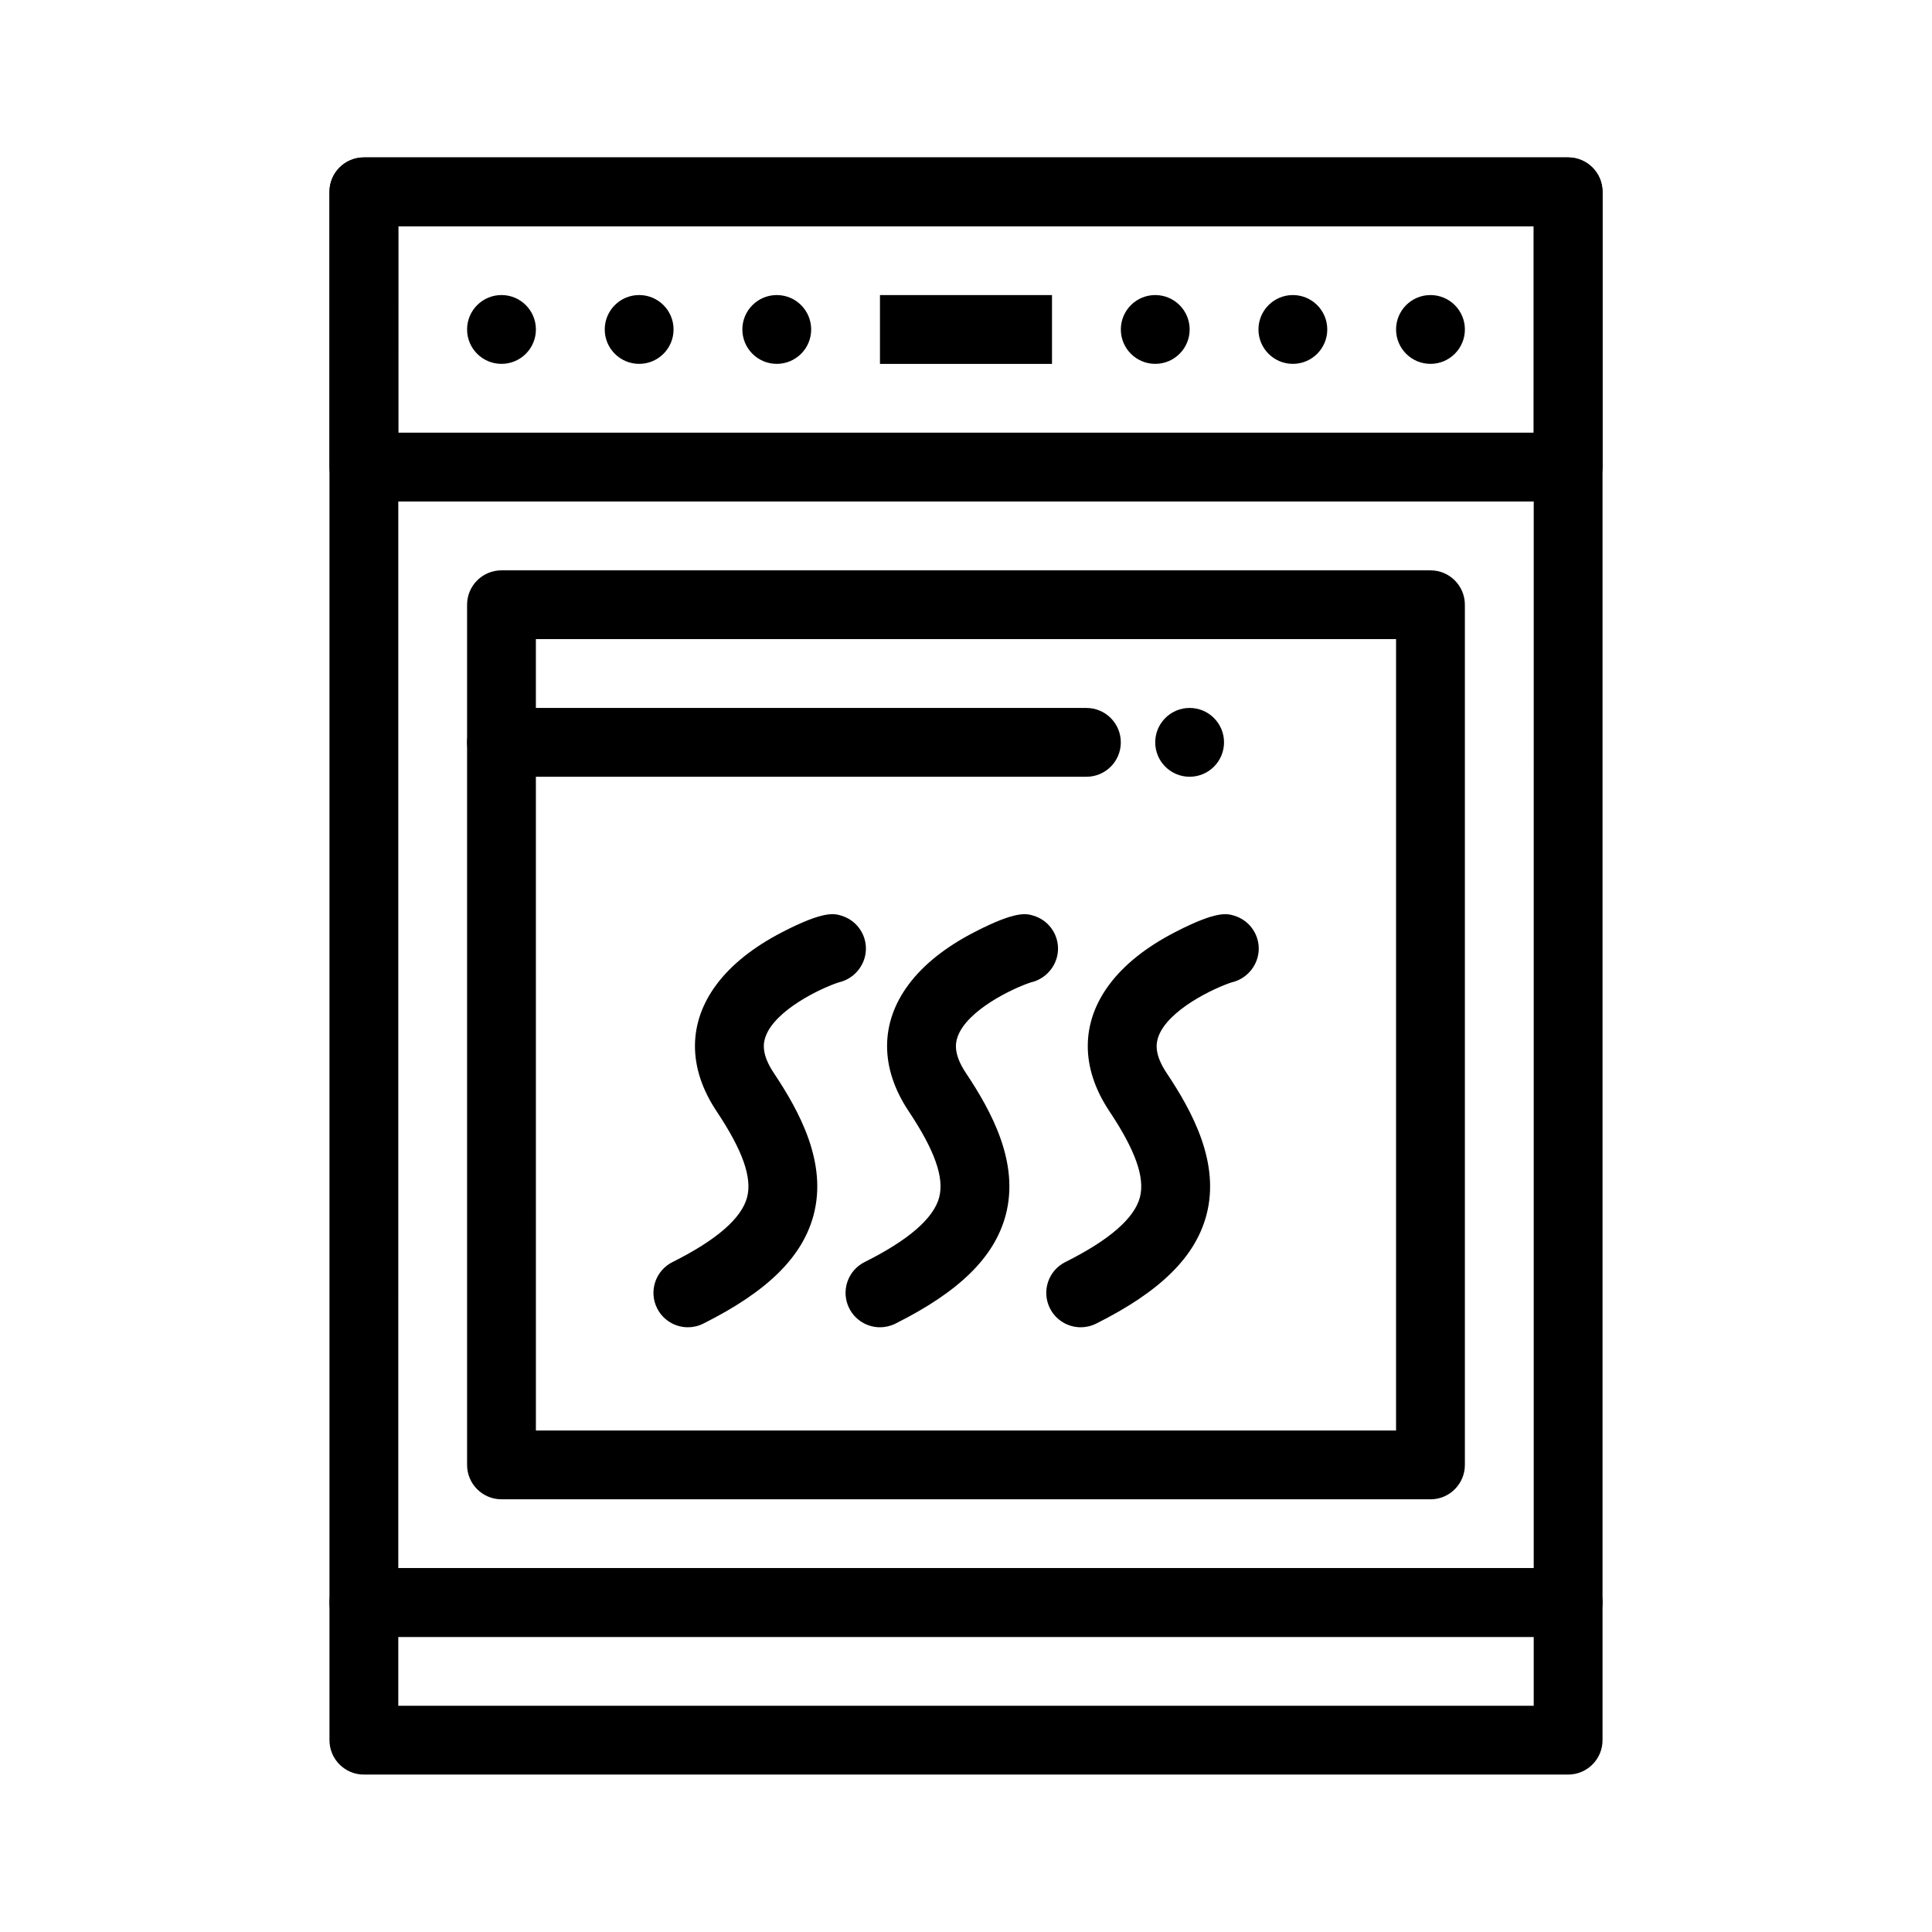 <?xml version="1.0" encoding="UTF-8"?>
<!-- Uploaded to: ICON Repo, www.svgrepo.com, Generator: ICON Repo Mixer Tools -->
<svg fill="#000000" width="800px" height="800px" version="1.1" viewBox="144 144 512 512" xmlns="http://www.w3.org/2000/svg">
 <g>
  <path d="m559.57 577.8h-319.14c-5.035 0-9.117-4.082-9.117-9.117v-373.85c0-5.035 4.082-9.117 9.117-9.117h319.14c5.035 0 9.117 4.082 9.117 9.117v373.84c0 5.035-4.082 9.121-9.117 9.121zm-310.02-18.238h300.9l0.004-355.61h-300.9z"/>
  <path d="m559.57 614.28h-319.14c-5.035 0-9.117-4.082-9.117-9.117v-36.473c0-5.035 4.082-9.117 9.117-9.117h319.14c5.035 0 9.117 4.082 9.117 9.117v36.473c0 5.031-4.082 9.117-9.117 9.117zm-310.02-18.238h300.9v-18.234h-300.9z"/>
  <path d="m559.57 276.9h-319.14c-5.035 0-9.117-4.082-9.117-9.117v-72.945c0-5.035 4.082-9.117 9.117-9.117h319.14c5.035 0 9.117 4.082 9.117 9.117v72.945c0 5.035-4.082 9.117-9.117 9.117zm-310.02-18.234h300.9l0.004-54.711h-300.9z"/>
  <path d="m532.21 231.31c0 5.035-4.082 9.117-9.121 9.117-5.035 0-9.117-4.082-9.117-9.117s4.082-9.117 9.117-9.117c5.039 0 9.121 4.082 9.121 9.117"/>
  <path d="m495.74 231.31c0 5.035-4.082 9.117-9.117 9.117s-9.117-4.082-9.117-9.117 4.082-9.117 9.117-9.117 9.117 4.082 9.117 9.117"/>
  <path d="m459.27 231.31c0 5.035-4.082 9.117-9.121 9.117-5.035 0-9.117-4.082-9.117-9.117s4.082-9.117 9.117-9.117c5.039 0 9.121 4.082 9.121 9.117"/>
  <path d="m468.38 340.73c0 5.035-4.082 9.117-9.117 9.117s-9.117-4.082-9.117-9.117c0-5.035 4.082-9.117 9.117-9.117s9.117 4.082 9.117 9.117"/>
  <path d="m358.97 231.31c0 5.035-4.082 9.117-9.117 9.117-5.039 0-9.121-4.082-9.121-9.117s4.082-9.117 9.121-9.117c5.035 0 9.117 4.082 9.117 9.117"/>
  <path d="m322.5 231.31c0 5.035-4.082 9.117-9.121 9.117-5.035 0-9.117-4.082-9.117-9.117s4.082-9.121 9.117-9.121c5.039 0 9.121 4.086 9.121 9.121"/>
  <path d="m286.02 231.31c0 5.035-4.082 9.117-9.117 9.117-5.039 0-9.121-4.082-9.121-9.117s4.082-9.121 9.121-9.121c5.035 0 9.117 4.086 9.117 9.121"/>
  <path d="m523.09 541.33h-246.19c-5.035 0-9.117-4.082-9.117-9.117v-227.95c0-5.035 4.082-9.117 9.117-9.117h246.19c5.035 0 9.117 4.082 9.117 9.117v227.96c0 5.031-4.082 9.113-9.117 9.113zm-237.07-18.234h227.95l0.004-209.72h-227.96z"/>
  <path d="m377.2 222.2h45.59v18.238h-45.59z"/>
  <path d="m326.3 495.74c-3.344 0-6.562-1.848-8.164-5.043-2.254-4.504-0.426-9.984 4.078-12.234 11.645-5.82 18.293-11.586 19.766-17.137 1.391-5.231-1.18-12.484-8.078-22.836-7.641-11.457-7.637-23.398 0.004-33.617 3.938-5.266 9.805-9.934 17.43-13.867 11.133-5.742 13.789-4.918 15.73-4.316 3.688 1.145 6.254 4.492 6.406 8.348 0.152 3.856-2.219 7.43-5.805 8.863-0.457 0.184-0.922 0.328-1.387 0.434-4.731 1.543-16.848 7.285-19.402 14.383-0.637 1.773-1.105 4.699 2.199 9.652 6.832 10.25 14.207 23.793 10.531 37.633-2.957 11.133-12.246 20.273-29.238 28.77-1.309 0.656-2.699 0.969-4.07 0.969z"/>
  <path d="m377.21 495.74c-3.344 0-6.562-1.848-8.164-5.043-2.254-4.504-0.426-9.984 4.078-12.234 11.645-5.82 18.293-11.586 19.766-17.137 1.387-5.231-1.18-12.484-8.078-22.836-7.637-11.457-7.637-23.395 0.004-33.613 3.938-5.269 9.801-9.934 17.43-13.867 11.133-5.742 13.789-4.918 15.73-4.316 3.688 1.145 6.254 4.488 6.406 8.348 0.152 3.856-2.219 7.43-5.801 8.867-0.457 0.184-0.922 0.328-1.391 0.434-4.734 1.547-16.848 7.285-19.402 14.383-0.637 1.773-1.105 4.699 2.199 9.652 6.832 10.25 14.207 23.793 10.531 37.633-2.957 11.133-12.246 20.273-29.234 28.77-1.312 0.648-2.707 0.961-4.074 0.961z"/>
  <path d="m430.4 495.74c-3.344 0-6.566-1.848-8.164-5.043-2.254-4.504-0.426-9.98 4.078-12.234 11.645-5.82 18.293-11.586 19.766-17.137 1.391-5.231-1.18-12.484-8.078-22.836-7.641-11.457-7.641-23.395 0.004-33.613 3.938-5.269 9.801-9.934 17.434-13.867 11.133-5.742 13.789-4.918 15.73-4.316 3.688 1.145 6.254 4.488 6.406 8.348 0.152 3.856-2.219 7.43-5.801 8.867-0.457 0.184-0.922 0.328-1.391 0.434-4.734 1.547-16.848 7.285-19.402 14.383-0.637 1.773-1.105 4.699 2.199 9.652 6.832 10.25 14.207 23.793 10.531 37.633-2.957 11.133-12.246 20.273-29.238 28.77-1.312 0.648-2.703 0.961-4.074 0.961z"/>
  <path d="m431.91 349.85h-155.01c-5.035 0-9.117-4.082-9.117-9.117 0-5.035 4.082-9.117 9.117-9.117h155.01c5.035 0 9.117 4.082 9.117 9.117 0.004 5.035-4.078 9.117-9.113 9.117z"/>
 </g>
</svg>